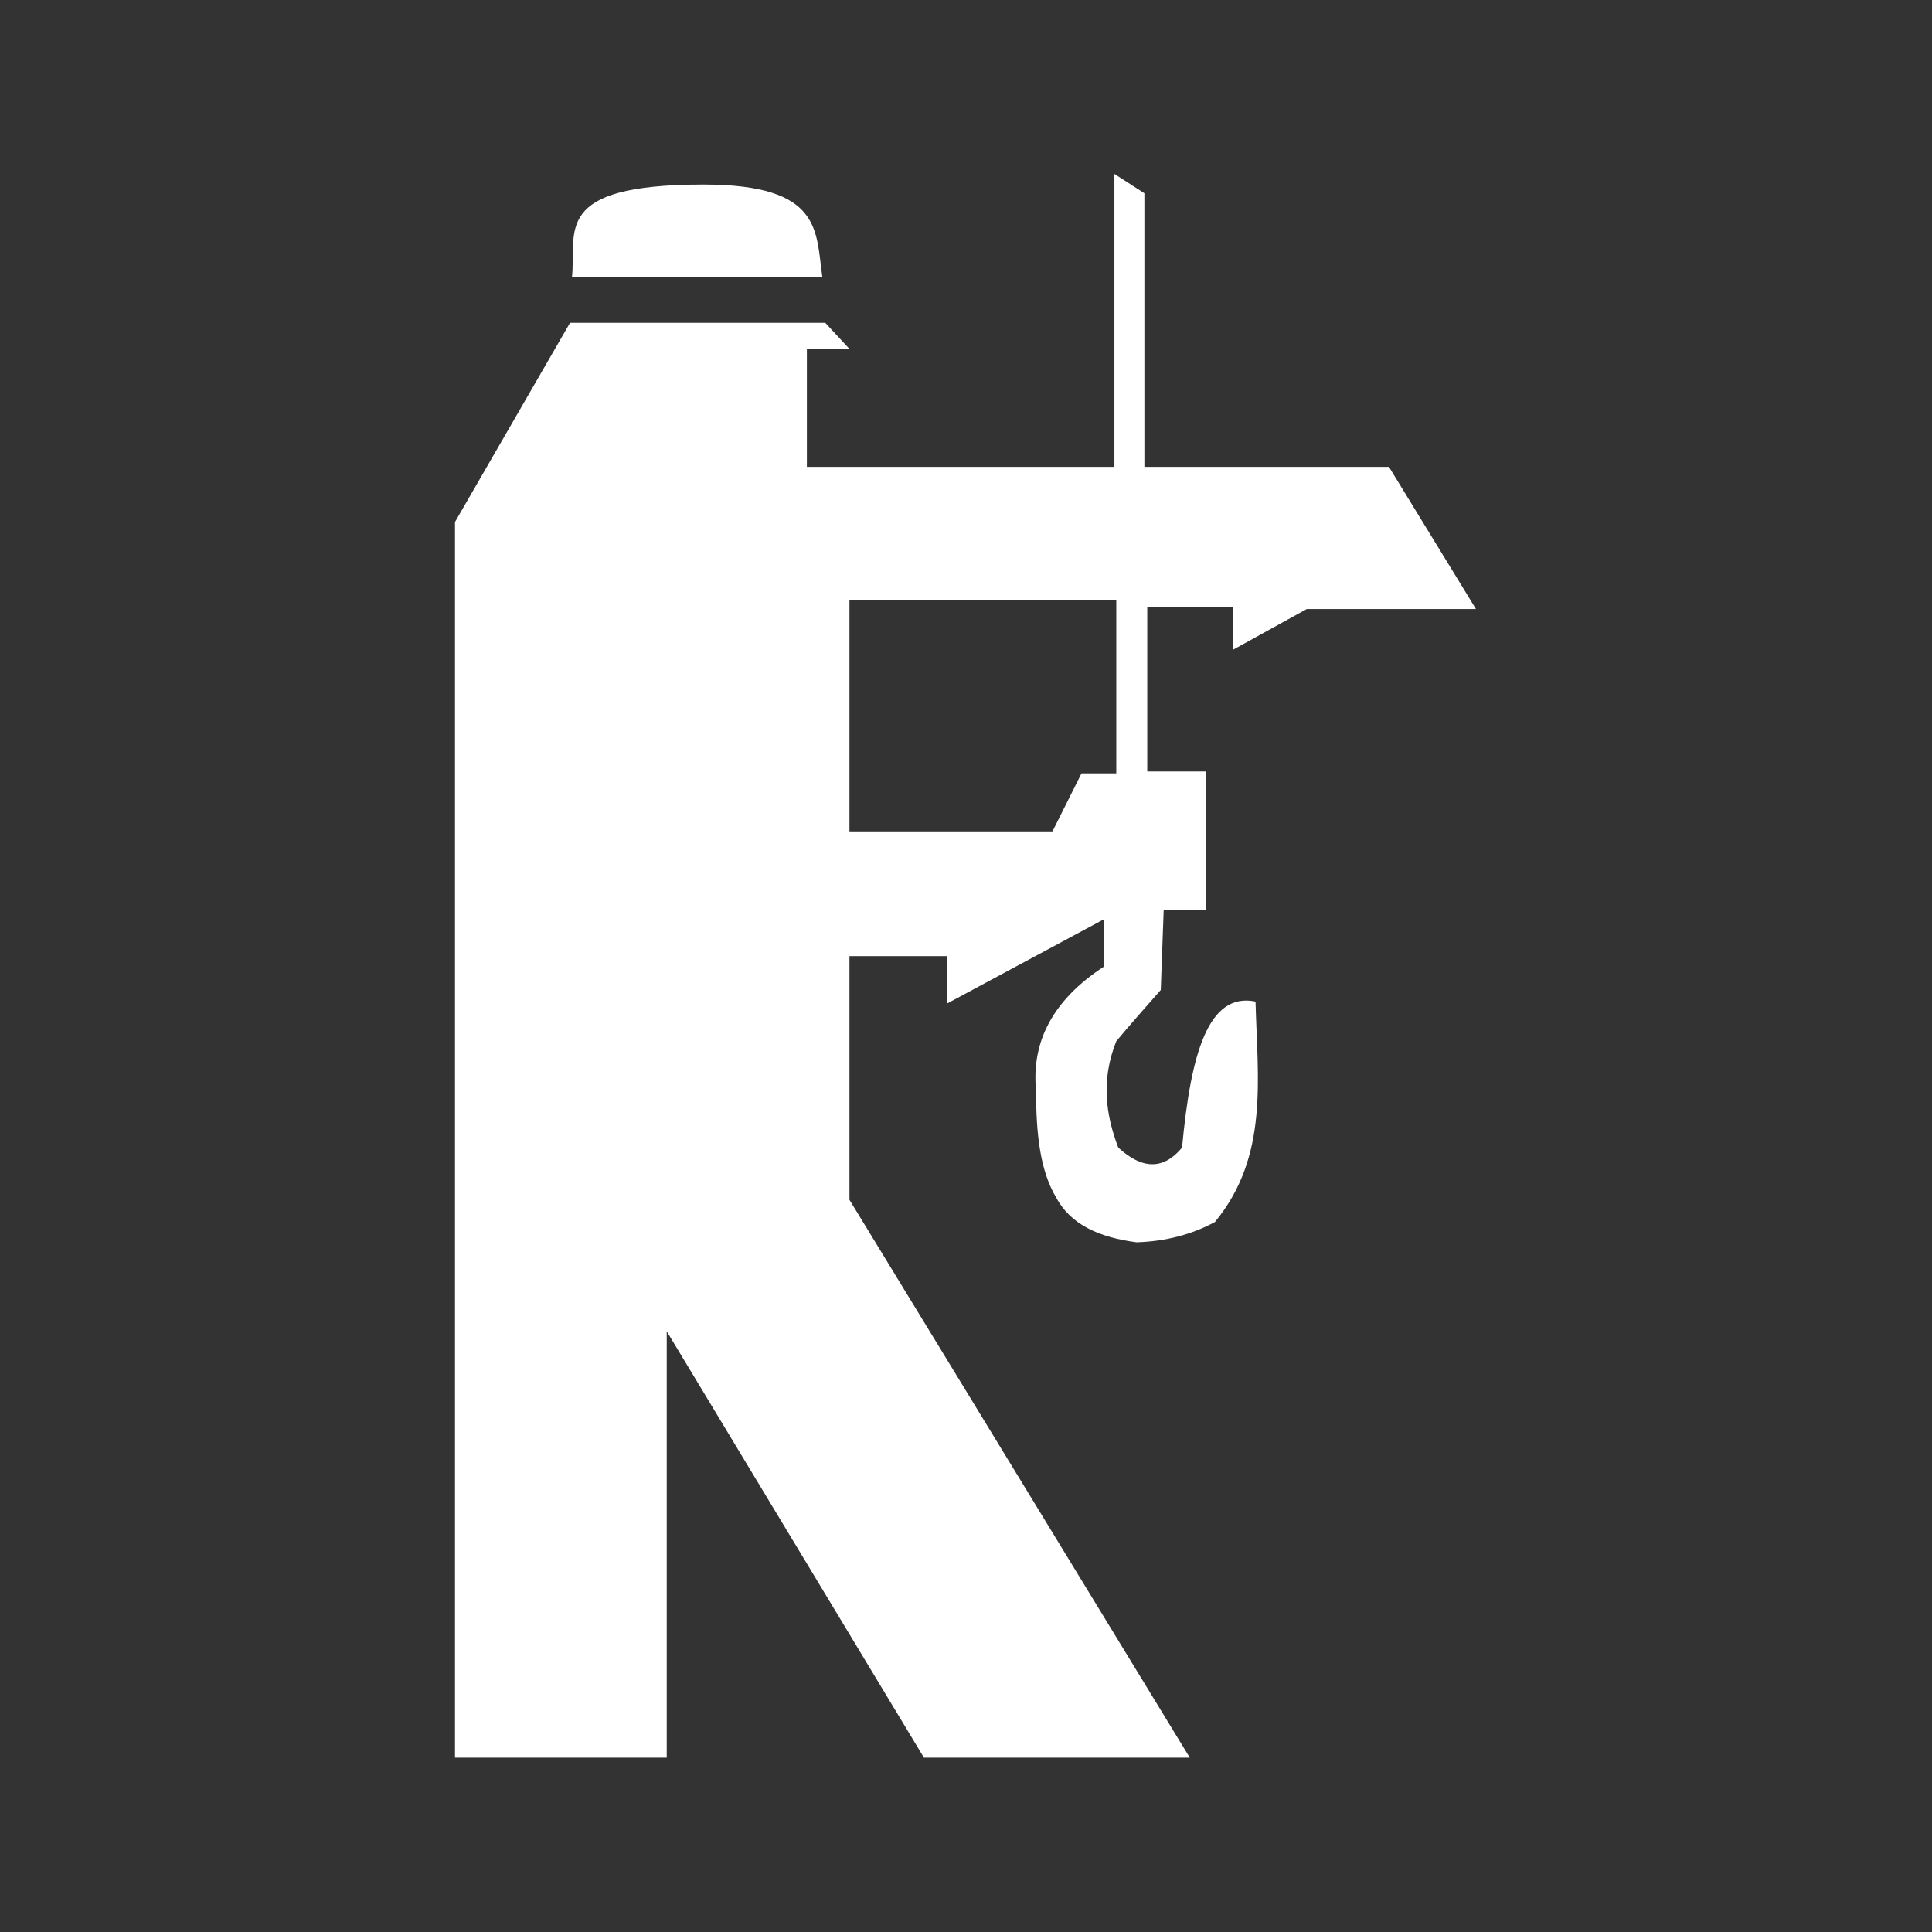 <?xml version="1.0" encoding="UTF-8" standalone="no"?>
<!DOCTYPE svg PUBLIC "-//W3C//DTD SVG 1.1//EN" "http://www.w3.org/Graphics/SVG/1.1/DTD/svg11.dtd">
<svg width="100%" height="100%" viewBox="0 0 256 256" version="1.1" xmlns="http://www.w3.org/2000/svg" xmlns:xlink="http://www.w3.org/1999/xlink" xml:space="preserve" xmlns:serif="http://www.serif.com/" style="fill-rule:evenodd;clip-rule:evenodd;stroke-linejoin:round;stroke-miterlimit:2;">
    <rect x="0" y="0" width="256" height="256" fill="#333333" stroke="none"/>
    <g transform="matrix(1.801,0,0,1.801,-215.395,-16.745)">
        <path d="M153.072,138.612L153.072,47.703L161.536,33.049L180.316,33.049L182.094,34.969L178.962,34.969L178.962,43.647L201.587,43.647L201.587,22.094L203.794,23.516L203.794,43.647L221.788,43.647L228.188,54.104L215.744,54.104L210.333,57.091L210.333,53.963L204.005,53.963L204.005,66.055L208.345,66.055L208.345,76.227L205.214,76.227C205.141,78.148 205.068,80.139 204.999,82.131C203.932,83.34 202.796,84.622 201.726,85.901C200.59,88.746 200.946,91.306 201.871,93.728C203.648,95.362 205.214,95.362 206.565,93.728C207.205,86.826 208.487,82.273 211.971,82.985C212.114,88.676 212.969,94.366 208.985,99.203C207.275,100.128 205.356,100.628 203.222,100.697C200.517,100.342 198.383,99.419 197.317,97.425C196.108,95.433 195.824,92.66 195.824,89.529C195.467,85.901 197.102,82.842 200.801,80.423L200.801,76.939L189.28,83.127L189.28,79.642L182.094,79.642L182.094,97.568L207.132,138.612L187.573,138.612L168.651,107.243L168.651,138.612L153.072,138.612ZM161.678,29.703C167.798,29.703 173.988,29.704 180.105,29.704C179.603,26.361 180.174,22.875 171.352,22.875C160.113,22.875 162.035,26.361 161.678,29.703ZM182.094,70.464L182.094,53.463L201.726,53.463L201.726,66.197L199.166,66.197L197.032,70.464L182.094,70.464Z" style="fill:white;"/>
    </g>
</svg>
